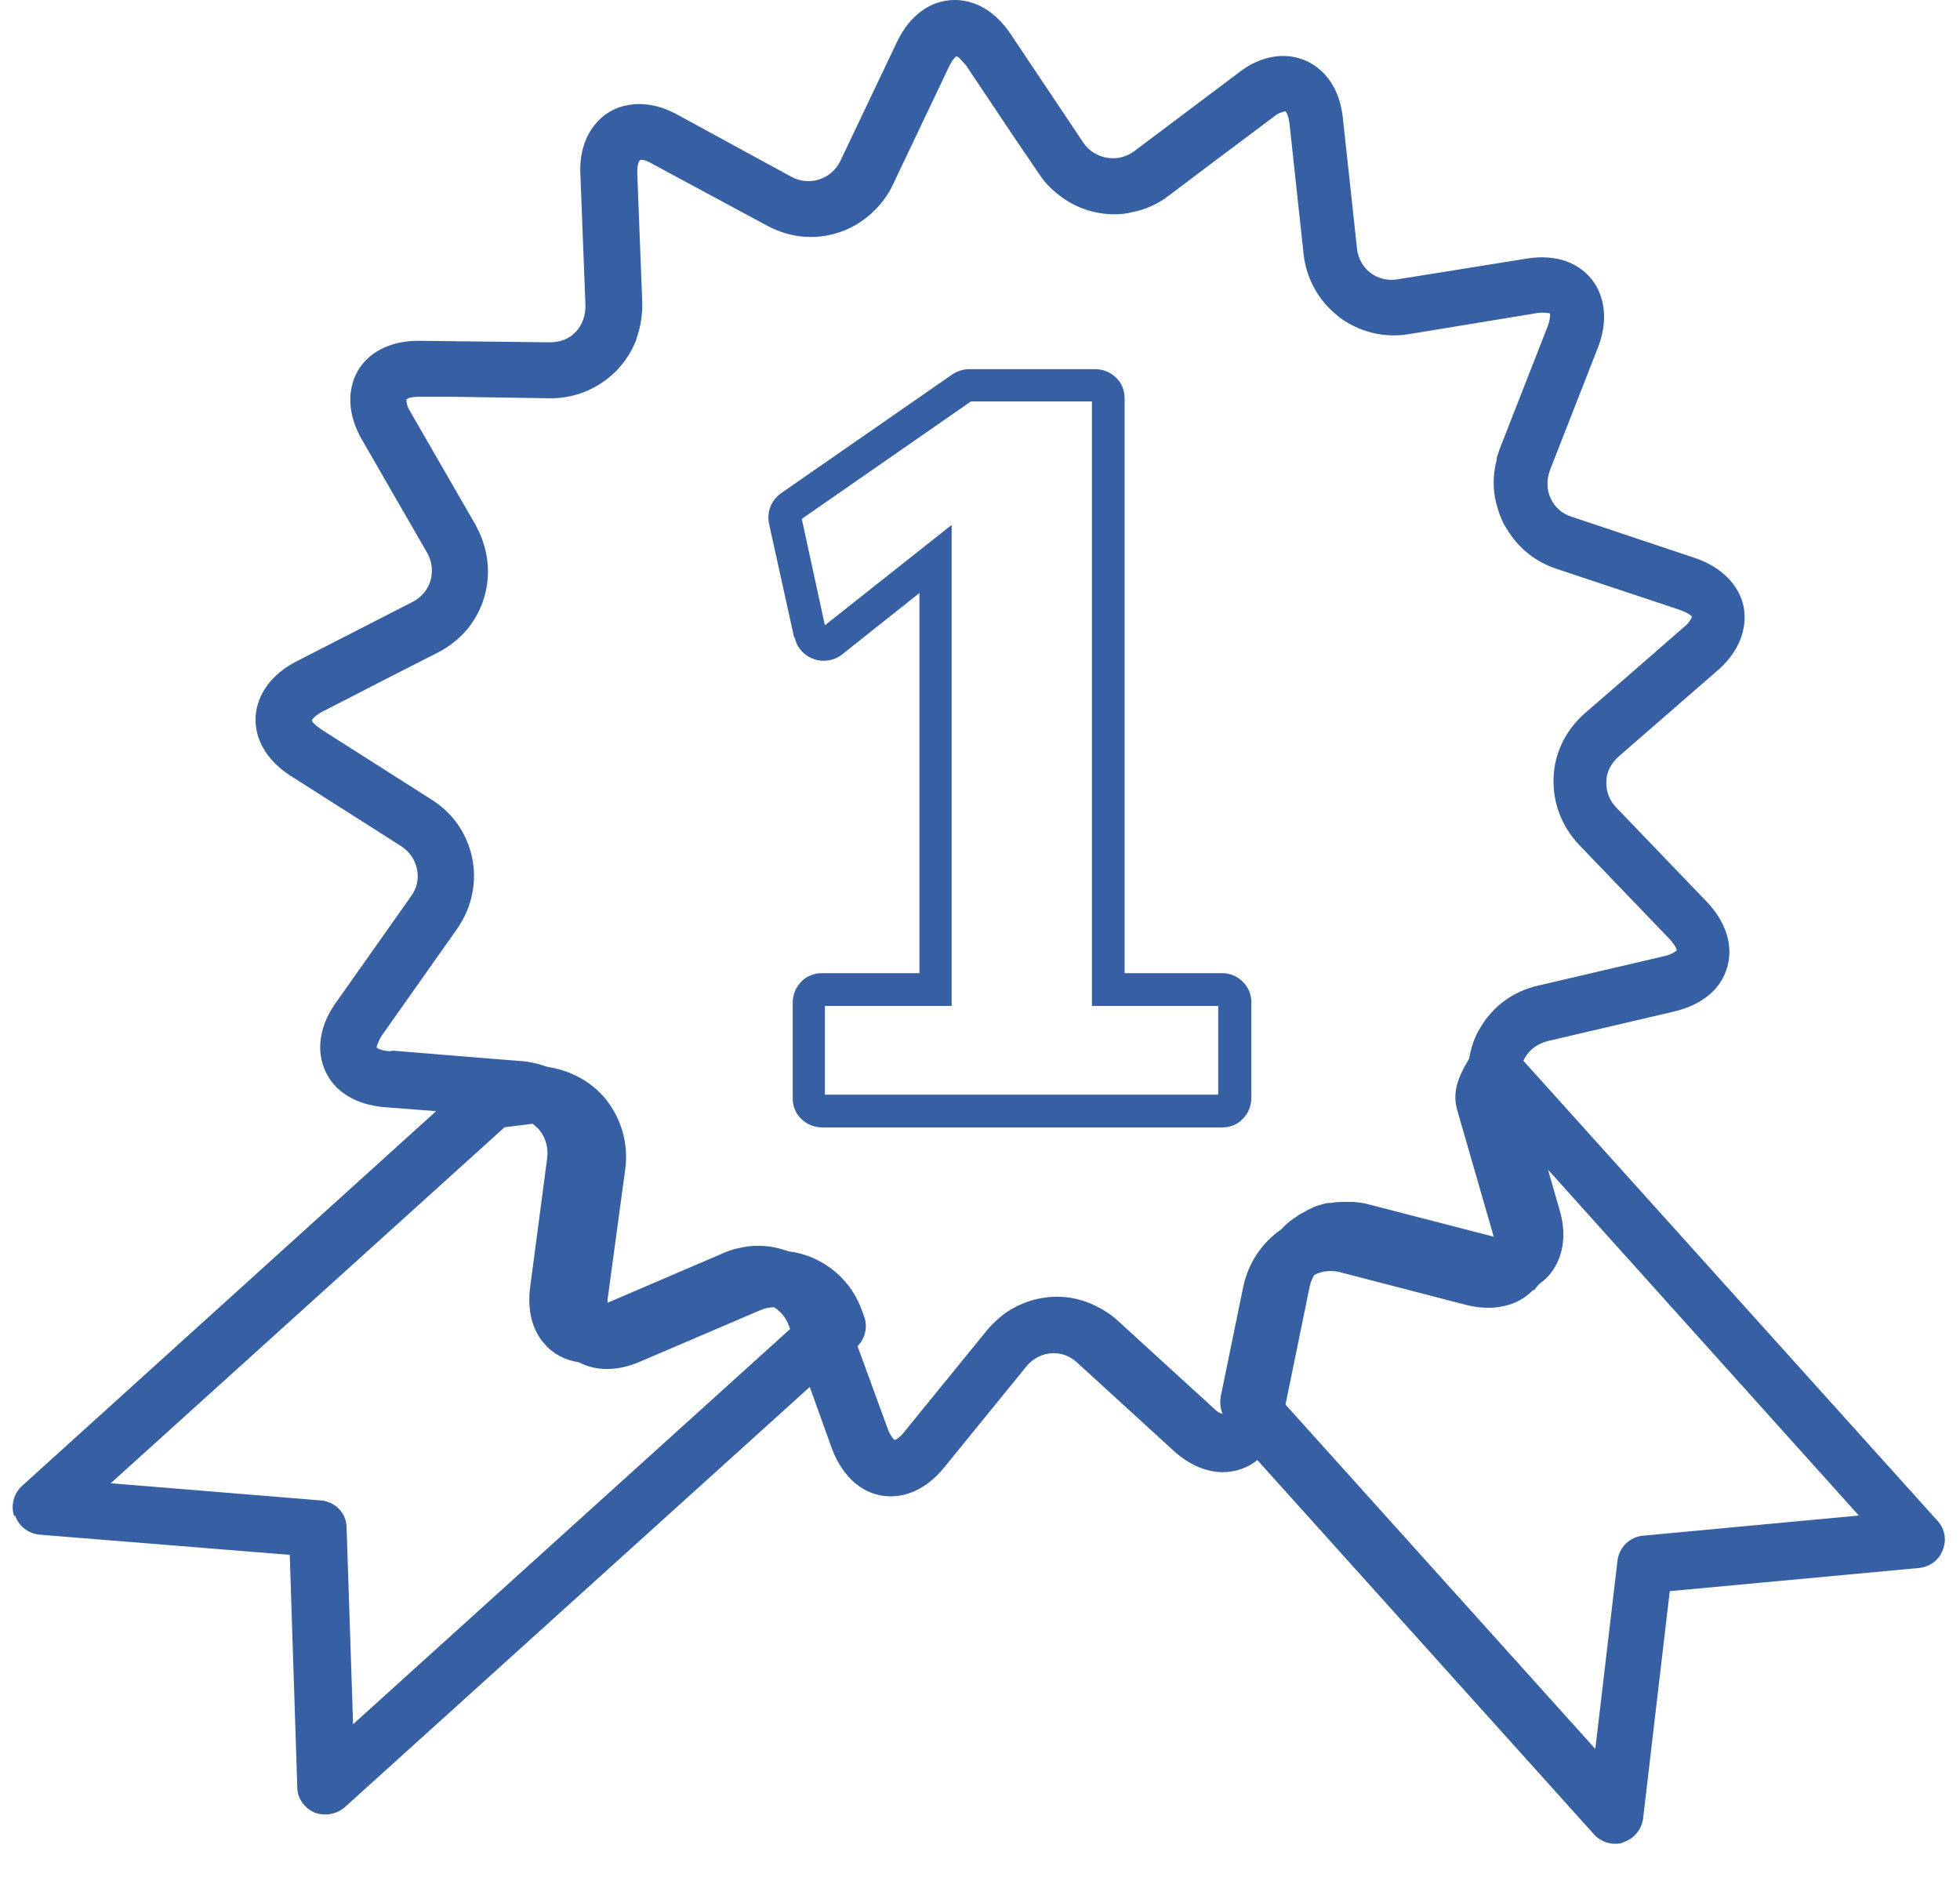 <svg width="47" height="45" viewBox="0 0 47 45" fill="none" xmlns="http://www.w3.org/2000/svg">
<path d="M19.057 15.283C19.105 15.525 19.274 15.718 19.515 15.803C19.745 15.887 20.01 15.839 20.191 15.694L22.048 14.219V23.334H19.708C19.527 23.334 19.335 23.407 19.214 23.54C19.081 23.673 19.009 23.854 19.009 24.047V26.332C19.009 26.526 19.081 26.707 19.214 26.828C19.347 26.961 19.527 27.034 19.721 27.034H29.308C29.501 27.034 29.682 26.961 29.802 26.828C29.935 26.695 30.007 26.514 30.007 26.32V24.035C30.007 23.842 29.935 23.673 29.802 23.54C29.67 23.407 29.489 23.334 29.296 23.334H26.968V9.553C26.968 9.359 26.896 9.178 26.763 9.057C26.631 8.924 26.45 8.852 26.257 8.852H23.242C23.097 8.852 22.953 8.9 22.844 8.972L18.732 11.825C18.49 11.995 18.382 12.285 18.442 12.563L19.045 15.295L19.057 15.283ZM23.278 9.625H26.184V24.12H29.212V26.248H19.781V24.12H22.82V12.587L19.781 14.993L19.226 12.442L23.266 9.637L23.278 9.625Z" fill="#365FA4"/>
<path d="M0.363 36.34C0.448 36.593 0.677 36.775 0.954 36.799L6.948 37.283L7.129 42.856C7.129 43.121 7.298 43.351 7.539 43.46C7.623 43.496 7.72 43.508 7.804 43.508C7.973 43.508 8.13 43.448 8.262 43.339L19.418 33.257L19.948 34.732C20.214 35.445 20.732 35.88 21.359 35.88C21.818 35.88 22.276 35.639 22.638 35.191L24.615 32.761C24.784 32.556 25.026 32.447 25.267 32.447C25.411 32.447 25.628 32.483 25.834 32.677L28.149 34.792C28.511 35.119 28.921 35.3 29.319 35.3C29.596 35.3 29.898 35.215 30.151 35.01L38.219 43.98C38.351 44.125 38.532 44.21 38.725 44.21C38.798 44.21 38.87 44.21 38.93 44.173C39.184 44.089 39.364 43.871 39.401 43.605L40.04 38.153L46.021 37.597C46.275 37.573 46.504 37.404 46.588 37.162C46.685 36.92 46.636 36.654 46.456 36.461L36.53 25.435C36.53 25.435 36.555 25.387 36.567 25.363C36.687 25.157 36.88 25.024 37.109 24.964L40.16 24.251C40.812 24.093 41.27 23.719 41.415 23.199C41.571 22.679 41.391 22.111 40.932 21.627L38.761 19.367C38.593 19.197 38.508 18.968 38.52 18.738C38.52 18.508 38.641 18.291 38.822 18.134L41.185 16.078C41.692 15.643 41.909 15.087 41.813 14.555C41.704 14.023 41.282 13.6 40.655 13.383L37.688 12.391C37.459 12.319 37.278 12.162 37.182 11.944C37.085 11.738 37.085 11.497 37.17 11.267L38.315 8.341C38.544 7.761 38.508 7.205 38.231 6.782C37.905 6.31 37.338 6.081 36.603 6.202L33.516 6.697C33.021 6.782 32.587 6.443 32.539 5.948L32.201 2.829C32.093 1.801 31.405 1.342 30.778 1.342C30.416 1.342 30.042 1.475 29.705 1.741L27.196 3.627C26.81 3.917 26.244 3.82 25.978 3.421L24.23 0.81C23.88 0.29 23.41 0 22.891 0C22.312 0 21.805 0.375 21.504 1.016L20.153 3.856C19.948 4.292 19.418 4.473 18.984 4.243L16.234 2.744C15.534 2.357 14.787 2.43 14.341 2.901C14.136 3.119 13.882 3.518 13.918 4.195L14.039 7.326C14.039 7.568 13.967 7.785 13.81 7.955C13.653 8.124 13.436 8.208 13.183 8.208L10.023 8.172C9.372 8.172 8.841 8.438 8.576 8.898C8.311 9.369 8.347 9.961 8.672 10.53L10.24 13.25C10.361 13.455 10.385 13.697 10.325 13.915C10.264 14.132 10.108 14.325 9.891 14.434L7.105 15.861C6.514 16.163 6.164 16.647 6.128 17.191C6.104 17.735 6.405 18.242 6.972 18.605L9.613 20.285C9.818 20.418 9.951 20.612 9.999 20.841C10.047 21.071 9.999 21.301 9.854 21.494L8.045 24.057C7.66 24.601 7.575 25.194 7.804 25.689C8.033 26.185 8.54 26.487 9.203 26.547L10.457 26.644L0.532 35.626C0.327 35.808 0.255 36.098 0.339 36.352L0.363 36.34ZM36.784 30.936C36.784 30.936 36.868 30.839 36.904 30.791C37.025 30.706 37.121 30.622 37.206 30.501C37.495 30.114 37.568 29.582 37.399 29.014L37.121 28.047L44.574 36.34L39.401 36.823C39.087 36.847 38.822 37.101 38.786 37.428L38.255 41.937L30.826 33.68L31.405 30.851C31.429 30.742 31.465 30.658 31.514 30.573C31.695 30.476 31.912 30.452 32.117 30.501L35.144 31.286C35.795 31.456 36.386 31.323 36.76 30.936H36.784ZM9.336 25.206C9.131 25.194 9.046 25.133 9.034 25.121C9.034 25.121 9.034 25.109 9.034 25.097C9.034 25.097 9.07 24.964 9.155 24.831L10.964 22.268C11.048 22.147 11.121 22.014 11.181 21.881C11.362 21.47 11.41 21.023 11.326 20.588C11.205 19.995 10.867 19.5 10.349 19.173L7.708 17.493C7.623 17.432 7.563 17.384 7.527 17.348C7.491 17.311 7.479 17.287 7.479 17.275C7.479 17.263 7.539 17.166 7.72 17.07L9.155 16.332L10.506 15.643C11.048 15.365 11.446 14.894 11.615 14.313C11.772 13.757 11.712 13.189 11.446 12.669C11.434 12.645 11.422 12.621 11.41 12.597L9.842 9.877C9.758 9.744 9.746 9.647 9.746 9.599C9.746 9.587 9.746 9.575 9.746 9.575C9.746 9.575 9.758 9.575 9.77 9.562C9.806 9.538 9.891 9.514 10.047 9.514H10.855L13.207 9.55C13.81 9.55 14.365 9.309 14.787 8.885C14.992 8.668 15.149 8.426 15.257 8.148C15.257 8.124 15.269 8.1 15.281 8.063C15.366 7.81 15.402 7.556 15.402 7.278L15.281 4.147C15.281 3.941 15.317 3.844 15.366 3.832C15.402 3.832 15.486 3.832 15.643 3.929L17.91 5.15L18.405 5.416C18.405 5.416 18.477 5.452 18.501 5.464C18.803 5.609 19.116 5.682 19.442 5.682C20.009 5.682 20.527 5.464 20.925 5.09C21.118 4.908 21.287 4.691 21.407 4.437L22.758 1.596C22.758 1.596 22.806 1.499 22.831 1.463C22.879 1.402 22.903 1.366 22.927 1.354H22.939C22.939 1.354 22.963 1.354 22.987 1.378C23 1.378 23.012 1.402 23.024 1.414C23.06 1.451 23.108 1.499 23.168 1.572L24.35 3.337L24.917 4.171C25.05 4.376 25.218 4.545 25.411 4.691C25.785 4.981 26.244 5.138 26.726 5.138C26.871 5.138 27.003 5.126 27.136 5.09C27.462 5.029 27.763 4.896 28.028 4.691L29.053 3.917L30.537 2.805C30.669 2.696 30.766 2.684 30.802 2.672C30.802 2.672 30.814 2.672 30.826 2.672C30.838 2.672 30.899 2.768 30.923 2.974L31.26 6.093C31.309 6.552 31.502 6.963 31.779 7.29C31.887 7.411 32.008 7.519 32.129 7.616C32.575 7.943 33.154 8.112 33.769 8.015L36.856 7.507C37.025 7.483 37.157 7.507 37.17 7.519C37.17 7.519 37.17 7.531 37.17 7.544C37.17 7.592 37.17 7.677 37.109 7.834L35.964 10.759C35.94 10.832 35.915 10.904 35.891 10.977C35.891 10.989 35.891 11.013 35.891 11.025C35.783 11.424 35.795 11.847 35.928 12.234C35.952 12.319 35.988 12.403 36.024 12.488C36.072 12.597 36.133 12.681 36.193 12.778C36.458 13.177 36.844 13.479 37.314 13.636L39.533 14.374L40.293 14.628C40.426 14.676 40.498 14.724 40.534 14.749C40.546 14.761 40.558 14.773 40.57 14.785C40.57 14.785 40.558 14.845 40.498 14.918C40.474 14.954 40.438 14.99 40.377 15.039L38.894 16.332L38.014 17.094C37.556 17.493 37.278 18.037 37.254 18.641C37.23 19.246 37.447 19.814 37.869 20.261L40.04 22.522C40.184 22.679 40.209 22.776 40.209 22.788C40.209 22.788 40.209 22.788 40.197 22.8C40.197 22.8 40.088 22.884 39.931 22.921L36.88 23.634C36.289 23.767 35.795 24.13 35.493 24.649C35.421 24.758 35.373 24.879 35.325 25C35.325 25 35.325 25 35.325 25.012C35.276 25.133 35.252 25.266 35.228 25.387C34.951 25.846 34.818 26.209 34.951 26.644L35.819 29.654L32.828 28.881C32.708 28.844 32.575 28.832 32.454 28.82C32.394 28.82 32.334 28.82 32.261 28.82C32.141 28.82 32.032 28.82 31.924 28.844C31.899 28.844 31.875 28.844 31.851 28.844C31.755 28.857 31.658 28.893 31.574 28.917C31.538 28.929 31.502 28.941 31.465 28.965C31.405 28.989 31.345 29.014 31.297 29.05C31.224 29.086 31.152 29.122 31.091 29.171C31.067 29.183 31.043 29.207 31.019 29.219C30.911 29.292 30.814 29.376 30.73 29.473C30.259 29.799 29.934 30.283 29.813 30.851L29.27 33.499C29.246 33.644 29.27 33.789 29.319 33.91C29.319 33.91 29.27 33.886 29.246 33.873C29.246 33.873 29.246 33.873 29.234 33.873C29.198 33.849 29.162 33.825 29.126 33.789L26.81 31.673C26.642 31.516 26.448 31.395 26.244 31.299C25.966 31.166 25.665 31.093 25.351 31.093C24.977 31.093 24.615 31.19 24.29 31.371C24.181 31.431 24.073 31.504 23.976 31.589C23.868 31.685 23.759 31.782 23.663 31.903L21.685 34.333C21.685 34.333 21.637 34.393 21.613 34.417C21.588 34.442 21.552 34.466 21.528 34.49C21.492 34.514 21.468 34.526 21.456 34.526C21.456 34.526 21.444 34.526 21.432 34.514C21.432 34.514 21.335 34.405 21.287 34.26L20.563 32.278C20.744 32.096 20.817 31.818 20.72 31.564L20.672 31.431C20.467 30.851 20.045 30.404 19.49 30.162C19.297 30.078 19.104 30.029 18.911 30.005C18.803 29.969 18.682 29.932 18.561 29.908C18.441 29.884 18.32 29.872 18.188 29.872C18.043 29.872 17.898 29.884 17.753 29.92C17.609 29.945 17.464 29.993 17.331 30.053L14.57 31.238C14.57 31.214 14.57 31.19 14.57 31.153L14.992 28.047C15.076 27.442 14.907 26.838 14.534 26.366C14.184 25.931 13.677 25.665 13.123 25.58C13.05 25.556 12.966 25.532 12.893 25.508C12.785 25.484 12.676 25.459 12.556 25.447L11.495 25.363L9.432 25.194L9.336 25.206ZM12.085 27.031L12.773 26.946C12.833 26.995 12.893 27.043 12.942 27.104C13.086 27.285 13.147 27.515 13.123 27.756L12.713 30.863C12.64 31.407 12.761 31.903 13.062 32.229C13.267 32.471 13.557 32.616 13.882 32.665C14.292 32.882 14.811 32.882 15.341 32.653L18.224 31.419C18.332 31.371 18.441 31.347 18.561 31.347C18.718 31.444 18.839 31.589 18.911 31.77L18.947 31.867L8.467 41.344L8.311 36.63C8.311 36.279 8.033 36.001 7.684 35.977L2.655 35.566L12.098 27.031H12.085Z" fill="#365FA4"/>
</svg>
